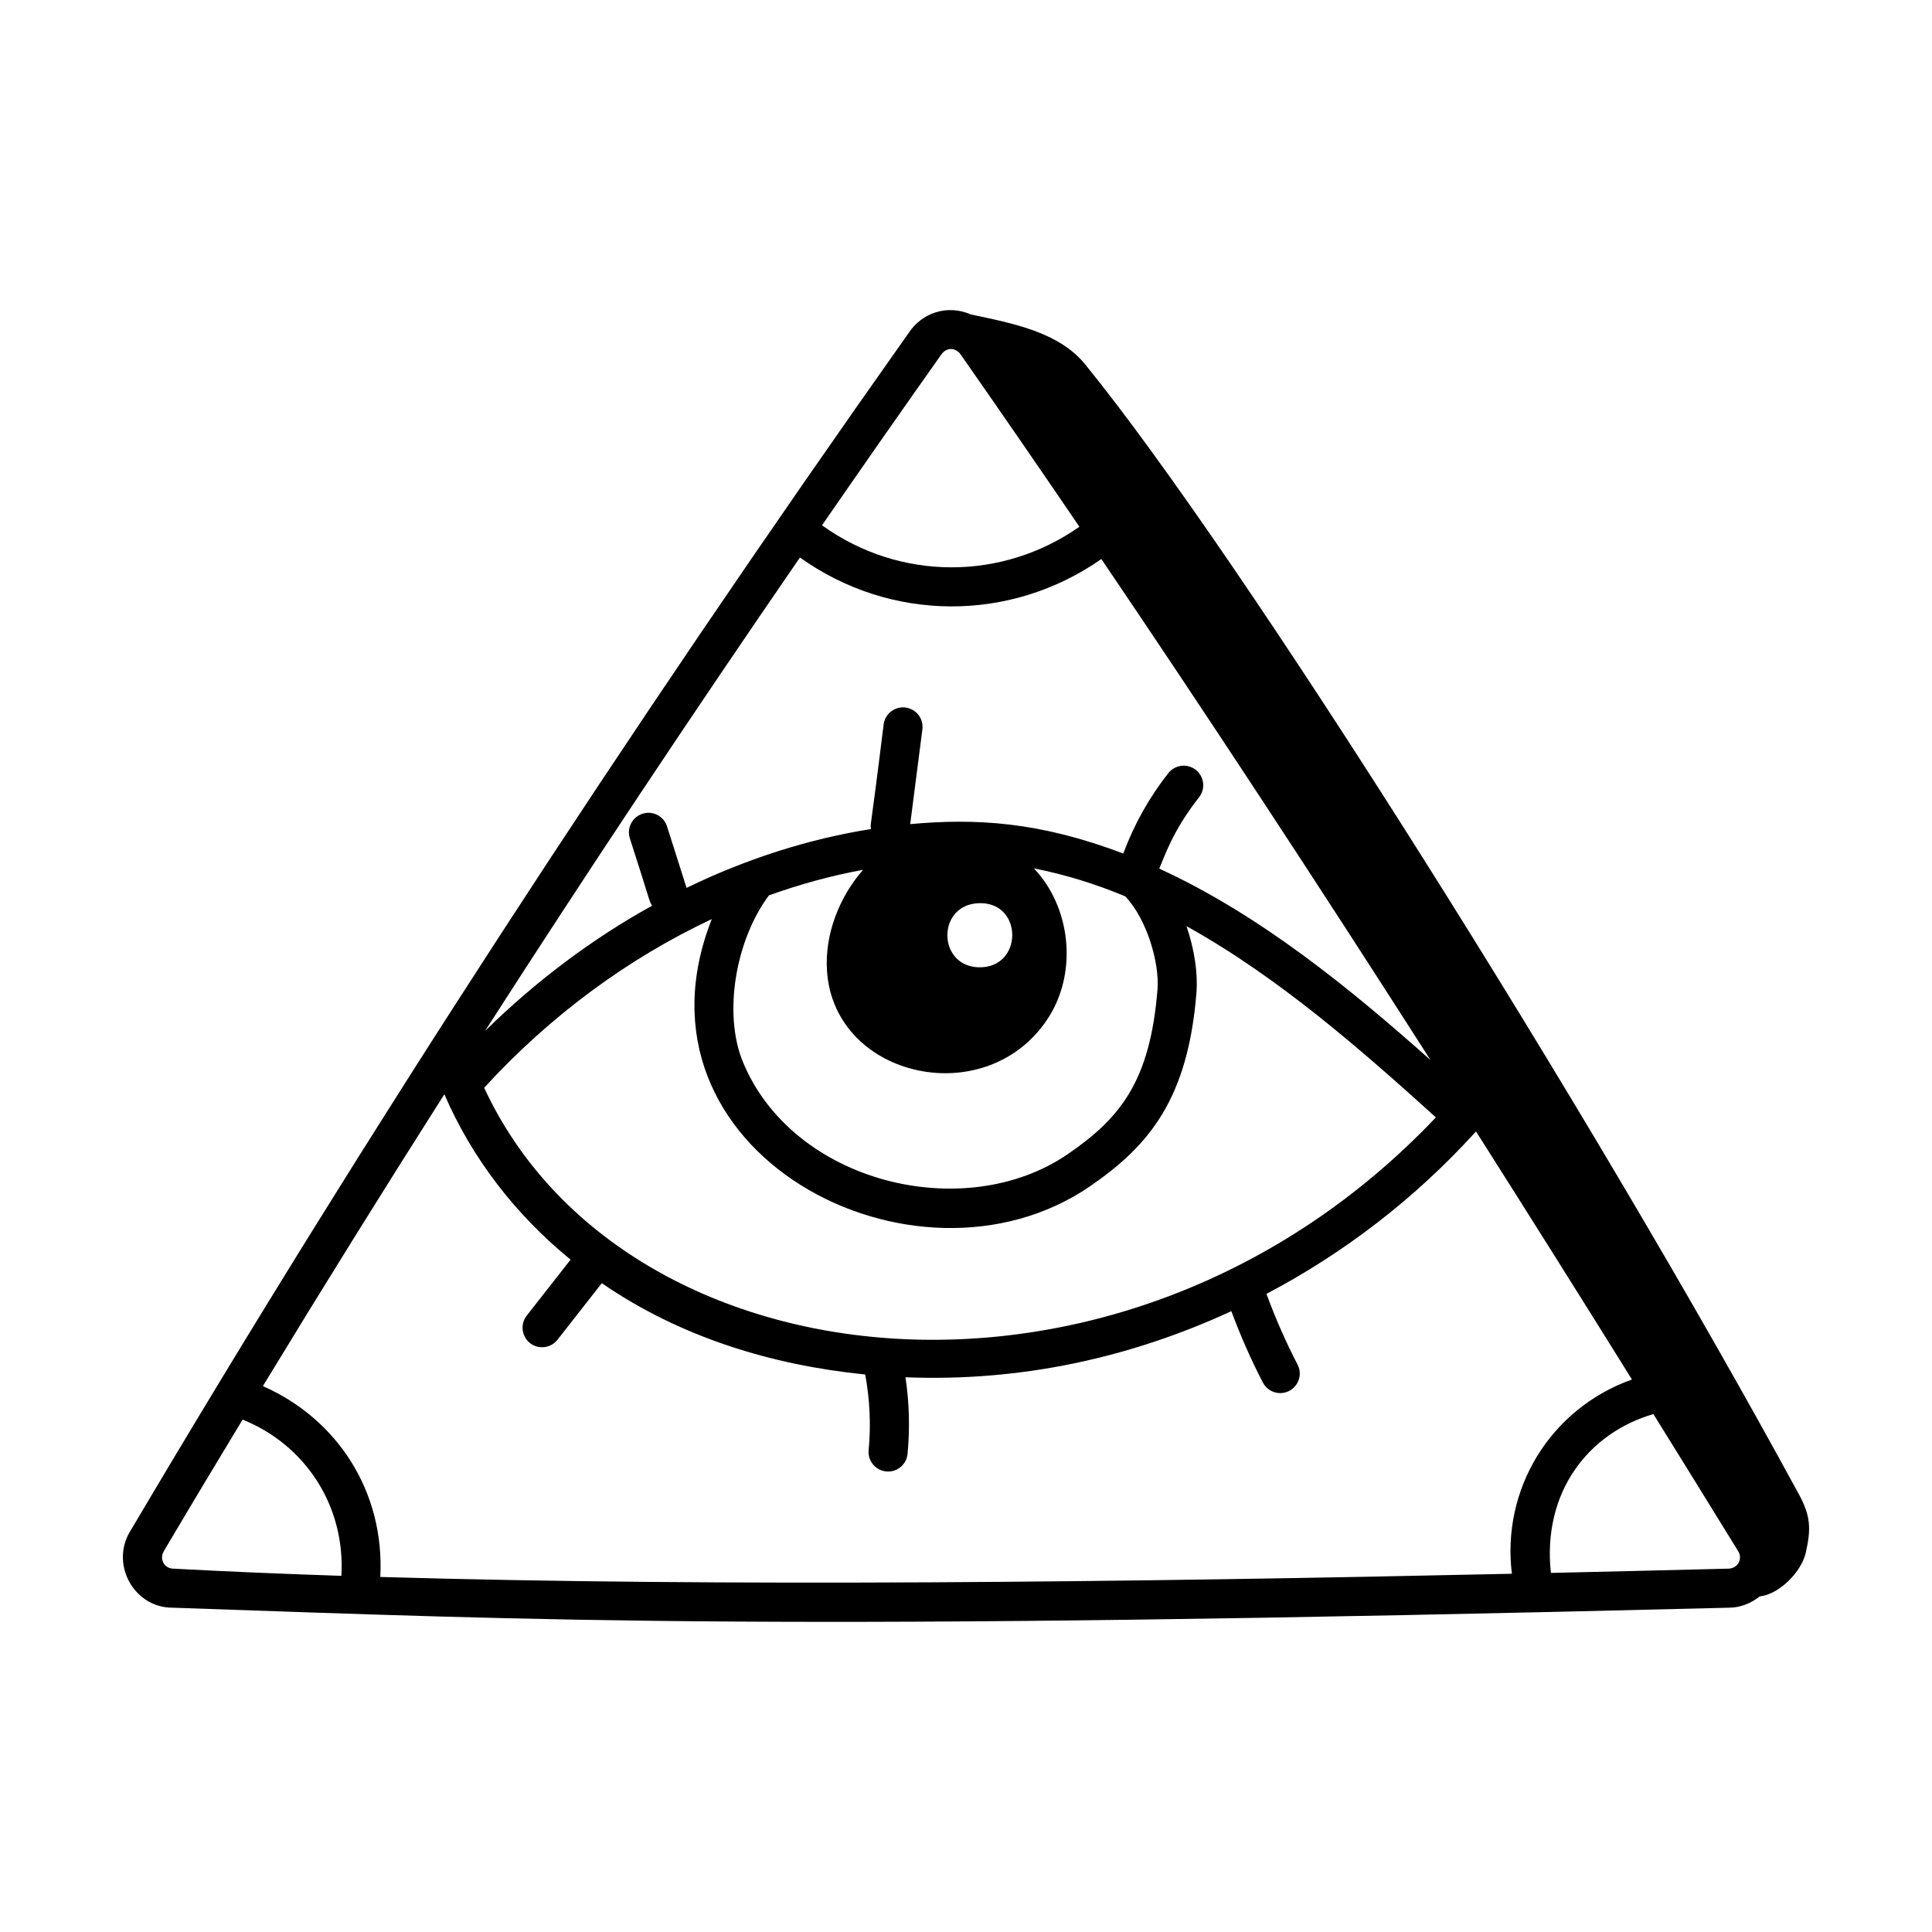 <?xml version="1.0" encoding="UTF-8"?>
<!-- Uploaded to: SVG Repo, www.svgrepo.com, Generator: SVG Repo Mixer Tools -->
<svg fill="#000000" width="800px" height="800px" version="1.1" viewBox="144 144 512 512" xmlns="http://www.w3.org/2000/svg">
 <path d="m431.61 240.59c-6.992-8.594-19.18-10.902-30.297-13.25-6.477-2.816-13.086-0.262-16.434 4.793-74.887 105.85-144.29 212.66-206.15 317.29-5.766 8.879 0.715 20.629 10.906 20.629 100.19 3.434 159.14 6.375 412.46 0.008 3.07 0 5.91-1.145 8.23-2.984 5.231-0.582 11.055-6.504 12.219-11.582 1.441-6.285 1.301-9.75-1.777-15.418-55.746-102.59-147.66-248.47-189.16-299.48zm-159.3 191.69c17.508-19.164 38.273-34.363 60.324-44.711-24.379 61.758 53.863 102.65 100.26 70.789 15.719-10.812 25.914-23.156 28.18-51.305 0.398-5.066-0.523-11.457-2.644-17.613 24.457 13.562 46.555 33.012 66.094 50.68-82.41 86.945-215.14 72.082-252.21-7.84zm131.15-31.934c-11.207-0.199-11.289-17 0.344-17 11.387 0 11.27 17.188-0.344 17zm-40.301 0.895c1.84 28.824 43.172 37.754 59.066 11.836 7.285-12.027 5.457-28.73-4.223-38.941 8.281 1.625 16.359 4.129 24.207 7.41 5.731 6.051 9.098 17.586 8.539 24.684-1.949 24.277-9.84 34.051-23.719 43.594-27.453 18.863-73.188 7.652-86.27-24.695-5.055-12.648-1.859-31.977 7.027-43.852 8.23-2.953 16.574-5.227 24.938-6.769-6.371 7.301-10.184 17.156-9.566 26.734zm88.047-27.055c1.328-2.891 3.387-9.801 10.555-18.898 1.766-2.246 1.375-5.5-0.871-7.273-2.258-1.758-5.5-1.363-7.273 0.871-5.07 6.441-9.074 13.609-11.938 21.312-22.336-8.492-39.188-9.367-56.465-7.801l3.227-25.109c0.363-2.832-1.645-5.426-4.481-5.789-2.797-0.355-5.426 1.637-5.789 4.481-3.863 31.273-3.516 25.613-3.356 27.723-16.543 2.633-33.051 7.902-48.871 15.59l-5.168-16.273c-0.871-2.731-3.789-4.258-6.496-3.371-2.731 0.863-4.234 3.773-3.371 6.496 5.656 17.473 5.055 16.559 5.91 17.867-15.859 8.773-30.832 19.992-44.297 33.23 26.84-41.789 54.695-83.676 83.469-125.5 24.023 17.156 55.773 17.262 79.879 0.406 27.688 40.875 56.656 84.965 87.223 132.77-21.184-18.848-45.09-38.441-71.887-50.73zm-57.82-136.14c1.473-2.207 4.019-1.91 5.25-0.027 10.289 14.719 20.766 29.93 31.414 45.574-20.383 14.316-47.535 14.492-68.211-0.387 10.414-15.066 20.906-30.125 31.547-45.16zm-205.86 316.84c6.82-11.535 13.766-23.102 20.766-34.68 16.574 6.676 27.254 22.793 26.176 41.406-15.387-0.508-30.277-1.137-44.535-1.902-2.277 0-3.914-2.481-2.406-4.824zm57.254 7.027c1.18-22.578-11.312-41.84-31.113-50.582 15.617-25.703 31.648-51.492 48.094-77.34 7.285 16.883 18.746 31.828 33.445 43.828l-11.625 14.844c-1.758 2.25-1.363 5.508 0.883 7.273 2.258 1.762 5.508 1.359 7.273-0.883l11.742-14.996c20.785 14.289 44.914 21.688 69.812 24.203 1.207 6.609 1.551 13.332 0.906 20.047-0.285 3.012 2.074 5.668 5.164 5.668 2.637 0 4.894-2.008 5.148-4.684 0.648-6.785 0.453-13.59-0.551-20.301 30.699 1.219 59.66-5.199 86.359-17.512 2.41 6.449 5.184 12.816 8.363 18.918 0.918 1.773 2.723 2.789 4.598 2.789 3.812 0 6.398-4.078 4.582-7.562-3.141-6.043-5.891-12.348-8.238-18.738 20.539-10.797 39.457-25.289 55.531-43.043 13.457 21.188 27.227 43.086 41.328 65.738-21.77 7.781-34.578 29.148-31.82 51.48-101.88 2.254-209.05 3.516-299.88 0.852zm357.2-2.203c-15.445 0.391-31.152 0.77-46.98 1.129-2.324-21.438 9.992-37.121 27.168-42.09 7.402 11.922 14.871 23.984 22.461 36.324 1.254 1.934-0.016 4.637-2.648 4.637z"/>
</svg>